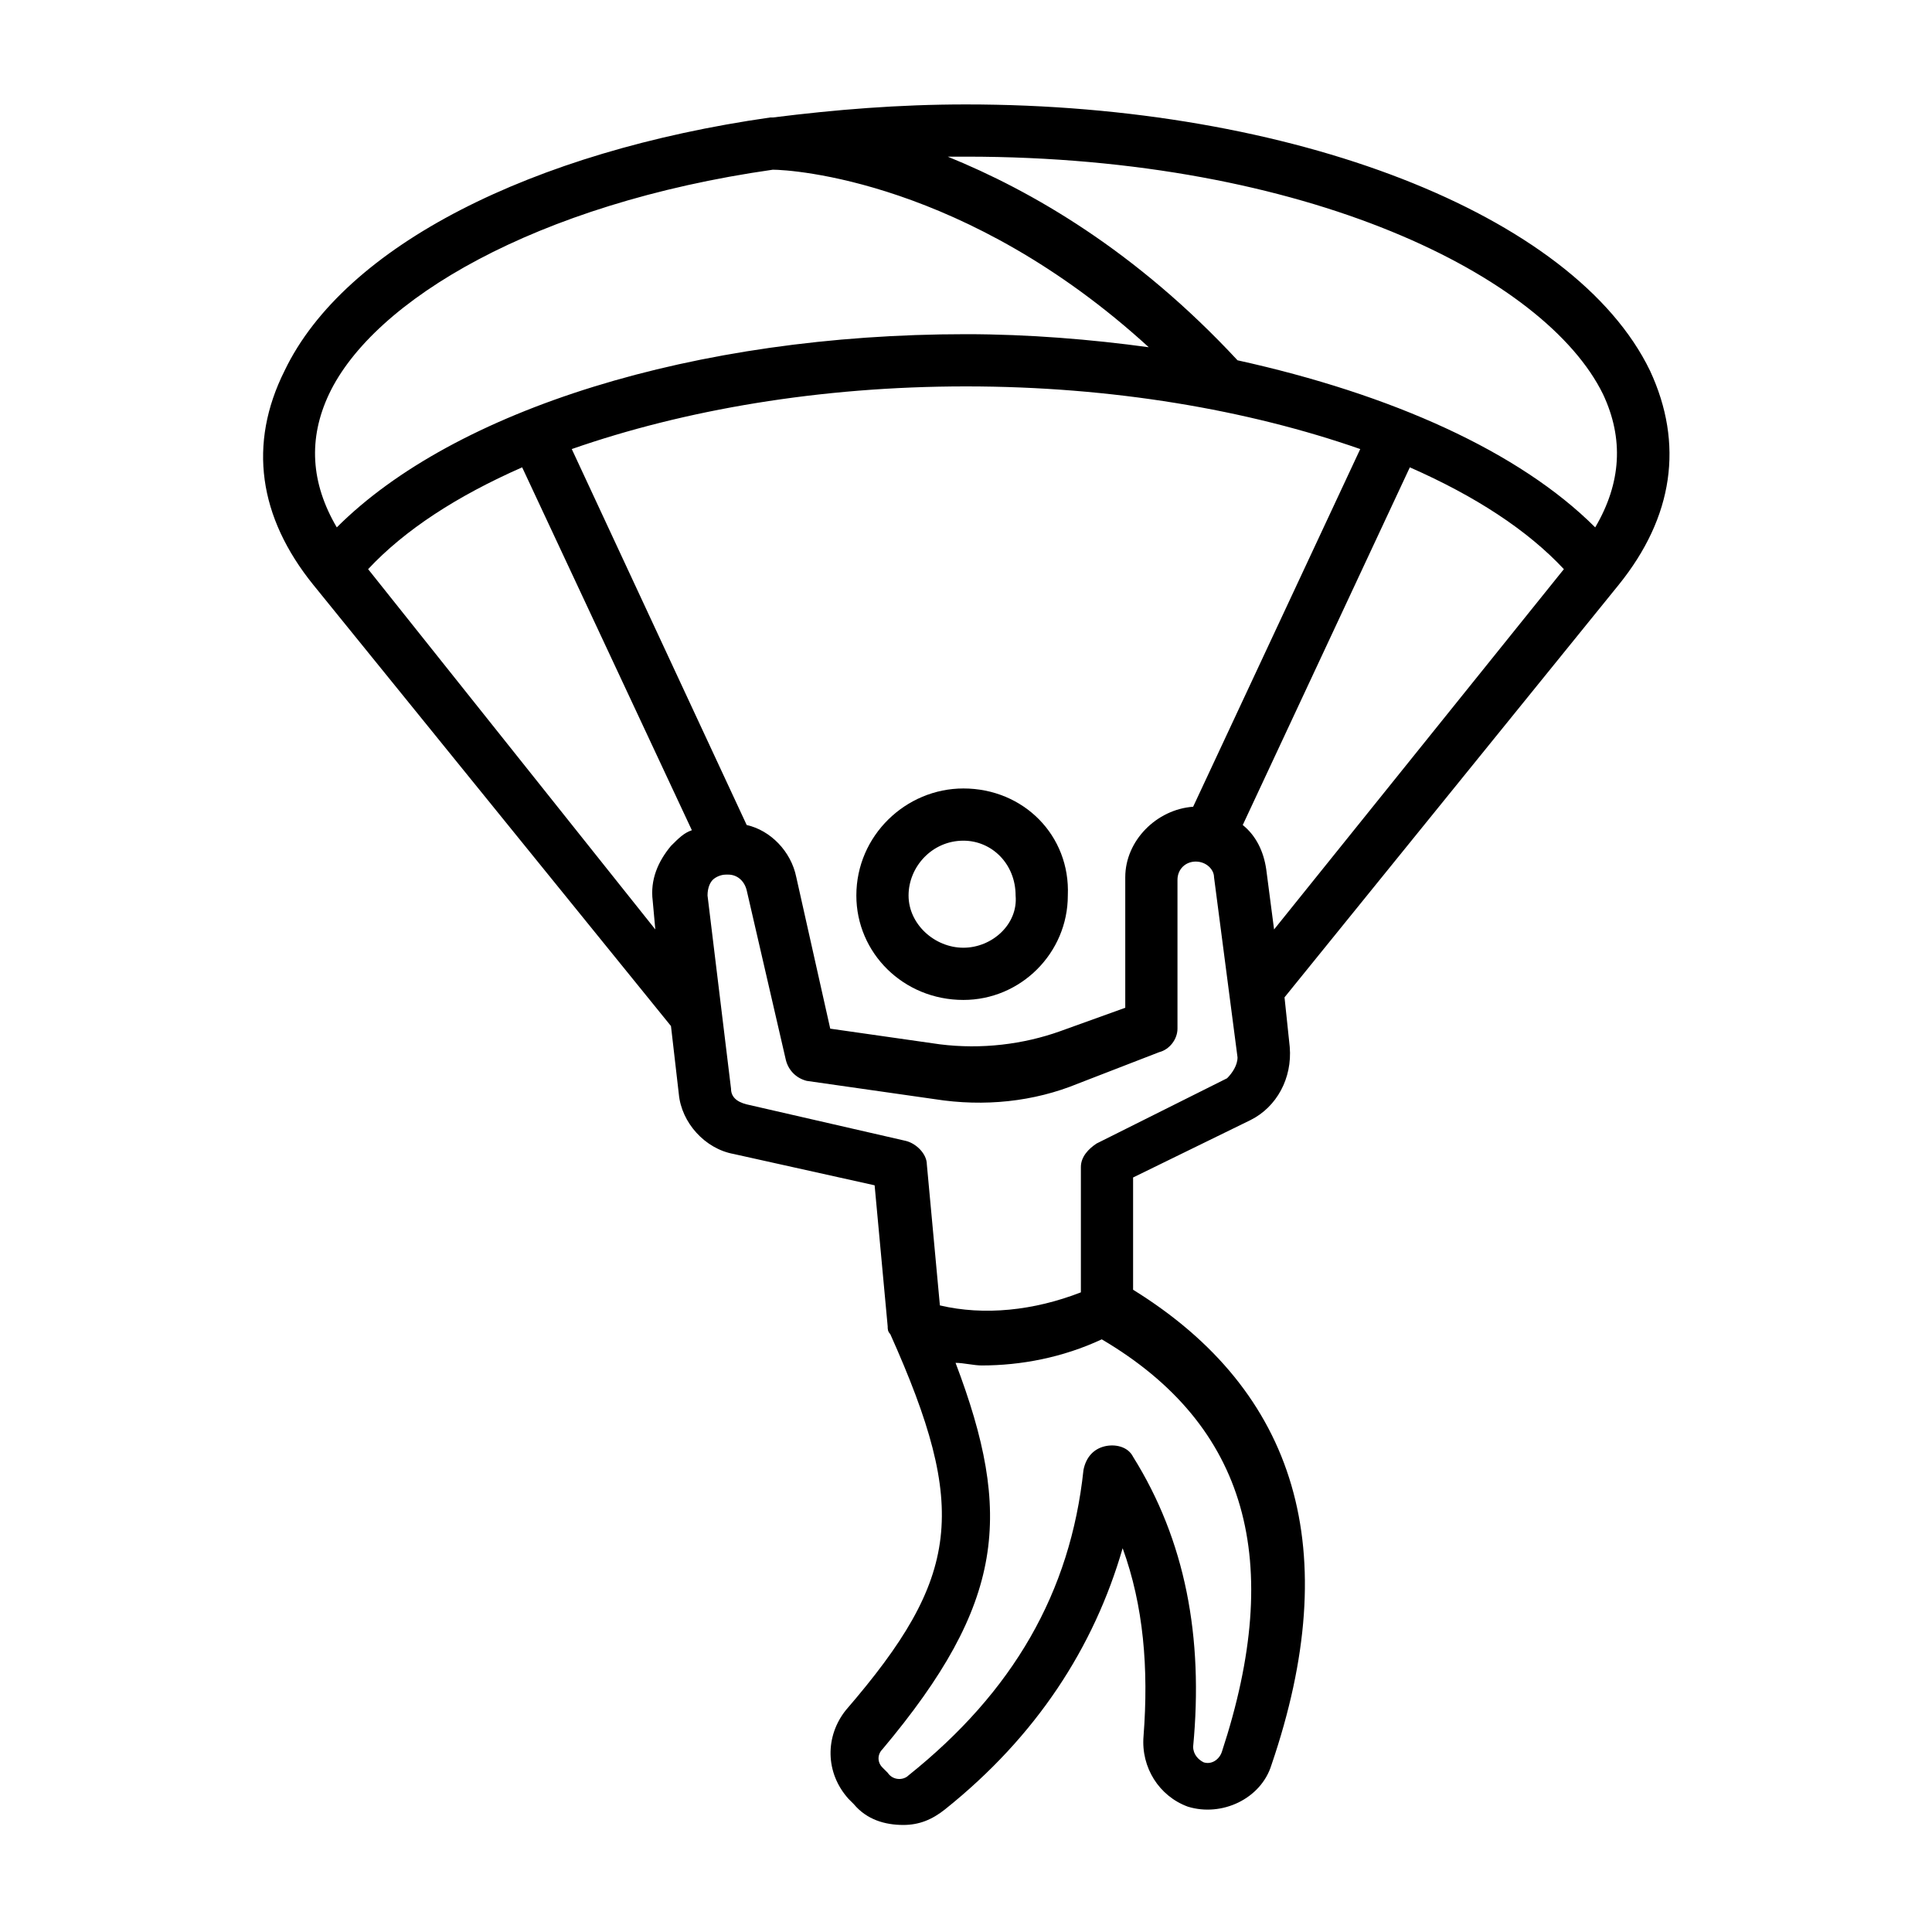 <svg id="Layer_1" enable-background="new 0 0 74 74" height="512" viewBox="0 0 74 74" width="512" xmlns="http://www.w3.org/2000/svg"><g><path d="m36.9 30.2c-2.2 0-4.1 1.8-4.1 4.1 0 2.2 1.8 4 4.1 4 2.2 0 4-1.8 4-4 .1-2.3-1.7-4.1-4-4.1zm0 6.1c-1.1 0-2.1-.9-2.1-2s.9-2.1 2.1-2.1c1.1 0 2 .9 2 2.1.1 1.1-.9 2-2 2z"/><path d="m62 22.4c2.1-2.6 2.5-5.4 1.2-8.2-2.9-6-13.7-10.2-26.2-10.2-2.6 0-5 .2-7.4.5h-.1c-9.1 1.3-16.3 4.9-18.6 9.7-1.4 2.8-1 5.6 1.1 8.2l13.7 16.9.3 2.6c.1 1.1 1 2.1 2.1 2.3l5.4 1.2.5 5.4c0 .1 0 .2.1.3 3 6.7 2.7 9.3-1.7 14.4-.8 1-.8 2.4.1 3.4l.2.2c.5.6 1.2.8 1.9.8.6 0 1.1-.2 1.6-.6 3.5-2.8 5.7-6.2 6.8-10 .8 2.2 1 4.6.8 7.2-.1 1.2.6 2.3 1.7 2.7 1.3.4 2.8-.3 3.2-1.6 2.8-8.2 1-14.3-5.3-18.2v-4.3l4.5-2.2c1-.5 1.6-1.6 1.5-2.8l-.2-1.9zm-25-16.4c13.1 0 22.2 4.6 24.4 9.1.8 1.7.7 3.4-.3 5.1-2.9-2.9-7.8-5.1-13.7-6.4-3.9-4.2-7.9-6.5-11.1-7.8zm8.7 24.9c-1.4.1-2.6 1.3-2.6 2.7v5l-2.5.9c-1.4.5-3 .7-4.6.5l-4.2-.6-1.3-5.8c-.2-1-1-1.8-1.9-2l-6.7-14.4c4.3-1.5 9.5-2.4 15.1-2.4s10.8.9 15.1 2.4zm-33.1-15.8c1.7-3.6 7.9-7.3 17-8.6.7 0 7.4.4 14.4 6.8-2.2-.3-4.6-.5-7-.5-10.4 0-19.6 2.9-24.1 7.4-1-1.7-1.1-3.4-.3-5.1zm1.5 6.7c1.4-1.5 3.4-2.8 5.9-3.9l6.5 13.9c-.3.1-.5.3-.8.6-.5.6-.8 1.3-.7 2.1l.1 1.1zm32.7 45.3c-.1.3-.4.5-.7.4-.2-.1-.4-.3-.4-.6.4-4.2-.3-7.9-2.3-11.1-.2-.4-.7-.5-1.1-.4s-.7.4-.8.9c-.5 4.7-2.7 8.5-6.7 11.7-.2.2-.6.2-.8-.1l-.2-.2c-.2-.2-.2-.5 0-.7 4.7-5.6 5-9 2.8-14.8.3 0 .7.1 1 .1 1.5 0 3.1-.3 4.6-1 5.6 3.3 7 8.5 4.6 15.8zm.2-25.8-5 2.5c-.3.2-.6.5-.6.9v4.8c-1.8.7-3.7.9-5.4.5l-.5-5.4c0-.4-.4-.8-.8-.9l-6.1-1.4c-.4-.1-.6-.3-.6-.6l-.9-7.4c0-.3.1-.5.2-.6s.3-.2.5-.2h.1c.3 0 .6.2.7.6l1.5 6.5c.1.4.4.7.8.8l4.9.7c1.9.3 3.8.1 5.5-.6l3.1-1.2c.4-.1.7-.5.7-.9v-5.7c0-.4.3-.7.7-.7s.7.3.7.6l.6 4.6.3 2.3c0 .3-.2.6-.4.8zm1.5-8c-.1-.7-.4-1.3-.9-1.7l6.4-13.7c2.5 1.1 4.5 2.4 5.9 3.9l-11.1 13.8z"/></g></svg>